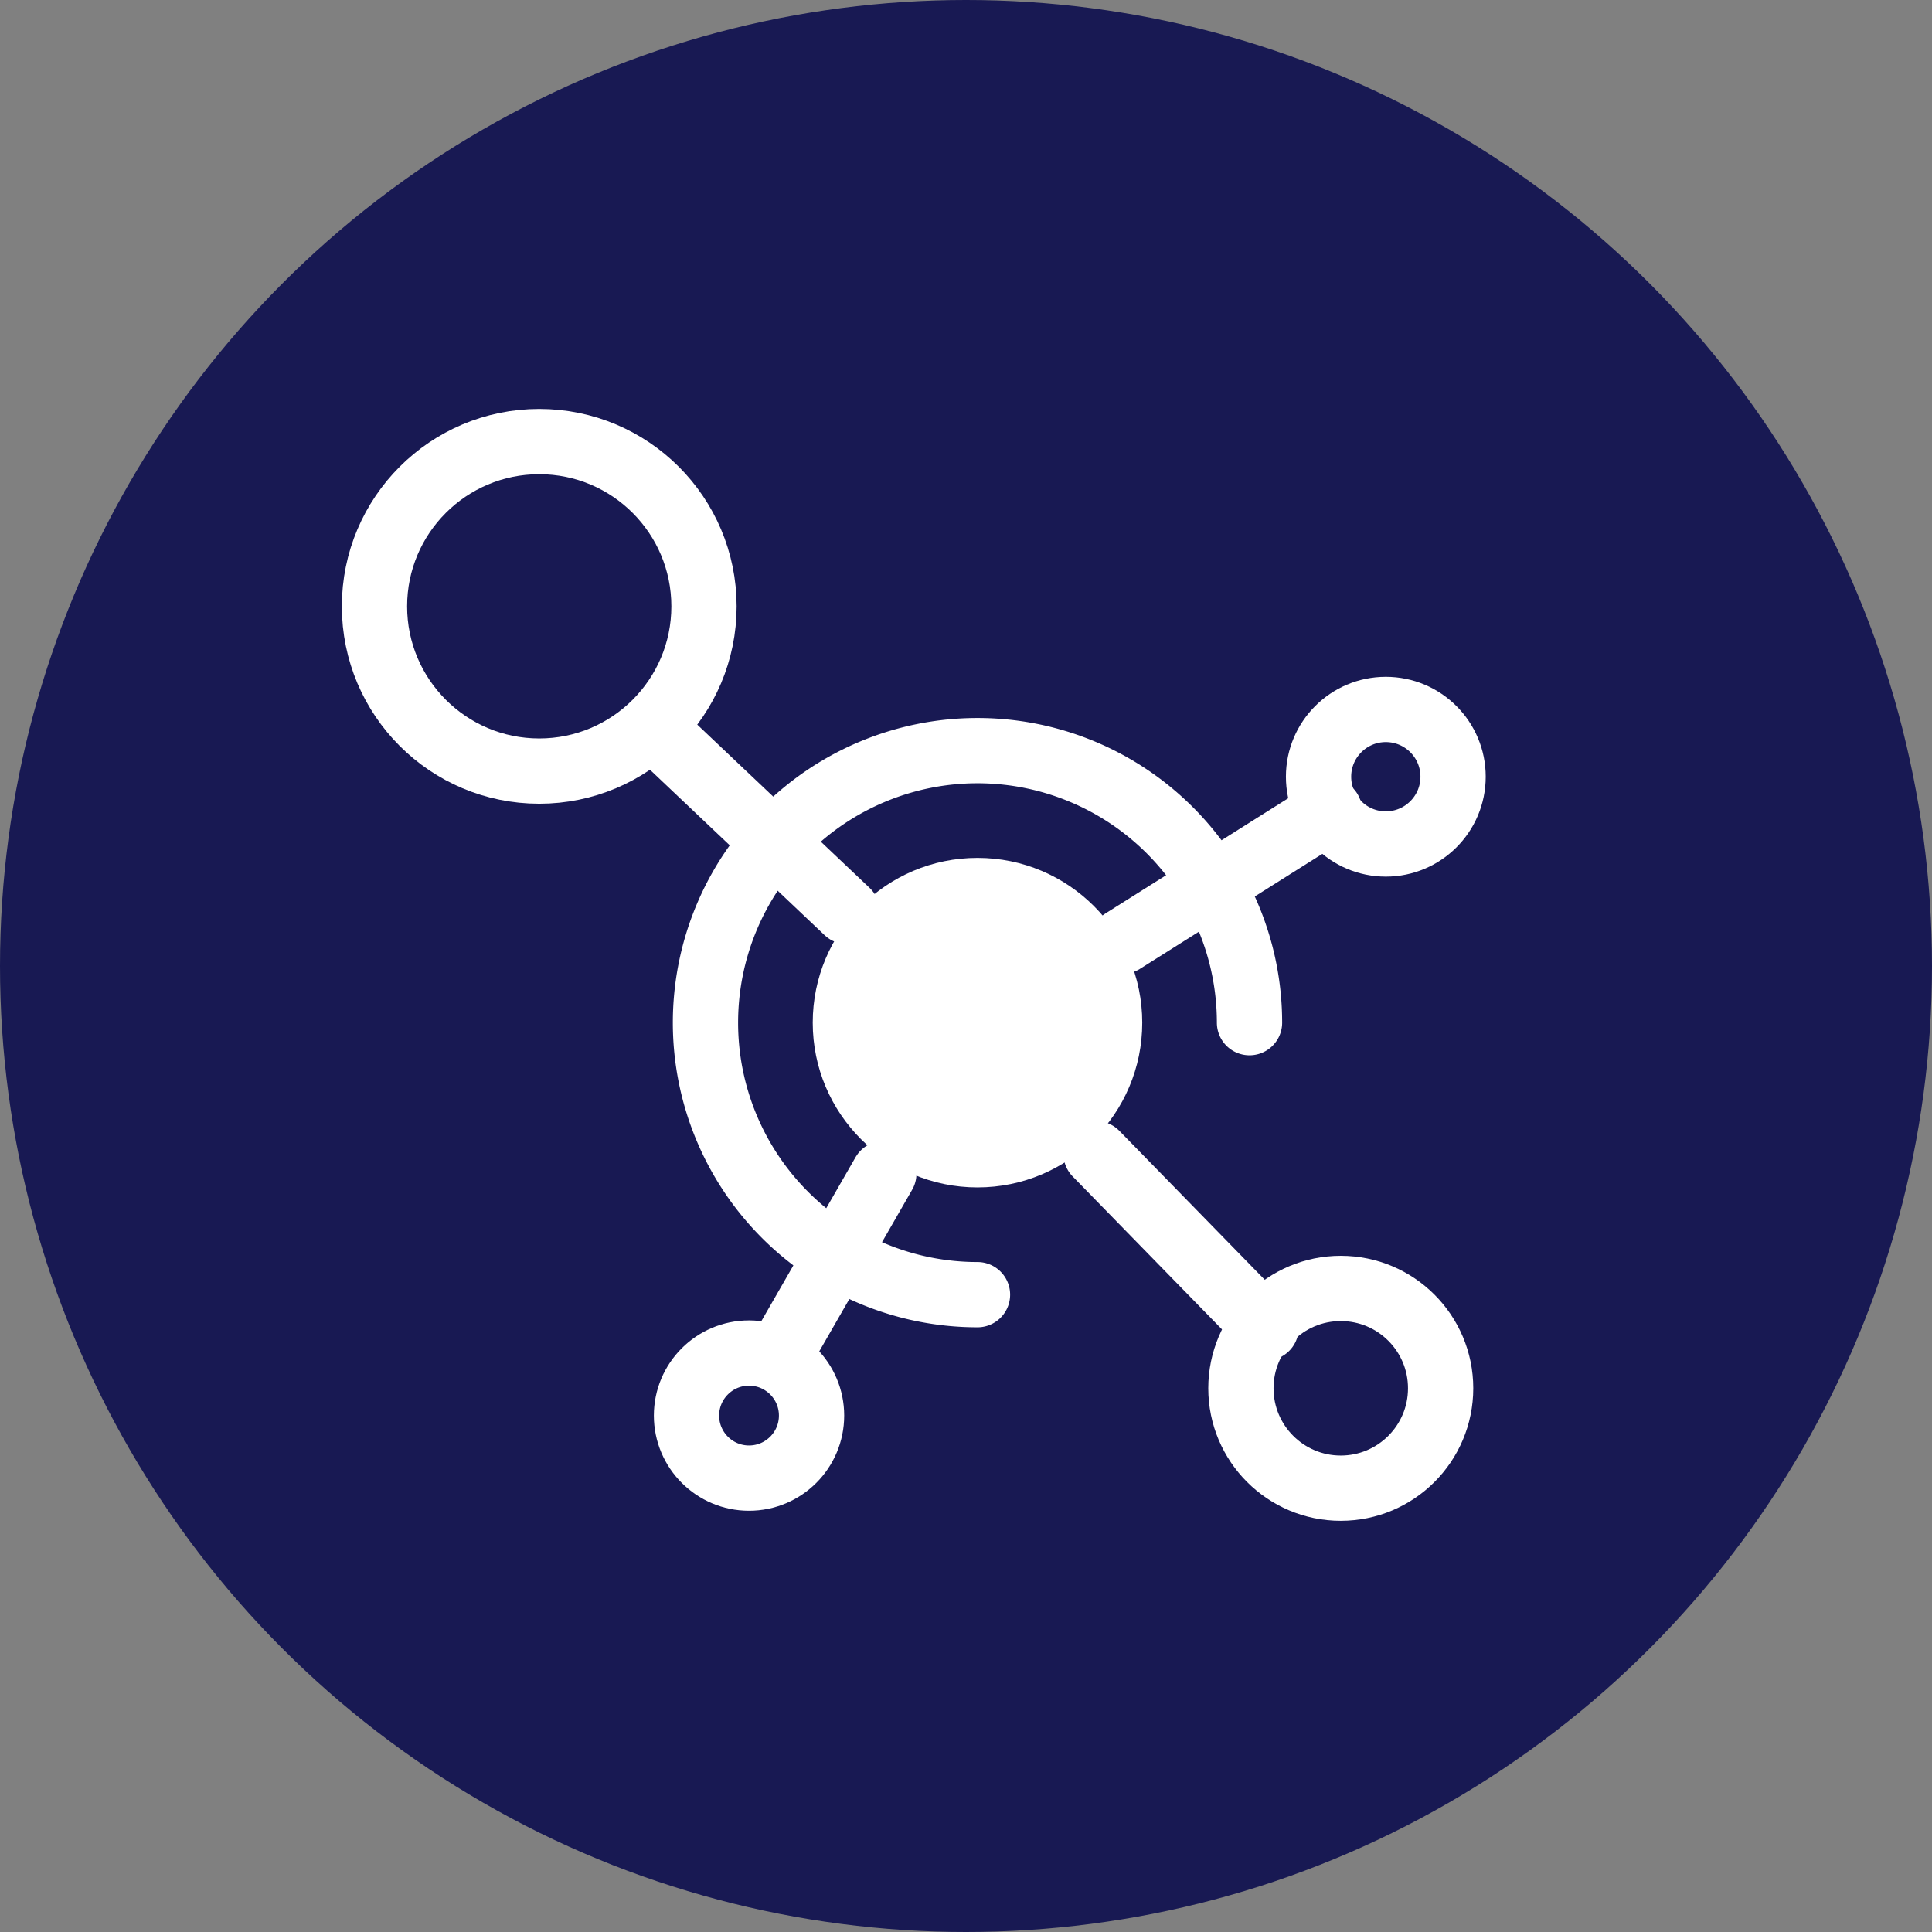<?xml version="1.0"?>
<svg xmlns="http://www.w3.org/2000/svg" width="148" height="148" viewBox="0 0 148 148">
  <rect x="0" y="0" width="148" height="148" fill="#808080" stroke="none"/>
  <g id="Komponente_4_18" data-name="Komponente 4 &#x2013; 18">
    <circle id="Ellipse_1" data-name="Ellipse 1" cx="74" cy="74" r="74" fill="#181953"/>
  </g>
  <g id="Illustration" transform="translate(-138.313 -114.073)">
    <circle id="Ellipse_7" data-name="Ellipse 7" cx="12.621" cy="12.621" r="12.621" transform="translate(200.572 179.792)" fill="#fff"/>
    <circle id="Ellipse_8" data-name="Ellipse 8" cx="12.621" cy="12.621" r="12.621" transform="translate(167 147.9)" fill="none" stroke="#fff" stroke-linecap="round" stroke-linejoin="round" stroke-miterlimit="10" stroke-width="5"/>
    <circle id="Ellipse_9" data-name="Ellipse 9" cx="5.153" cy="5.153" r="5.153" transform="translate(239.32 168.42)" fill="none" stroke="#fff" stroke-linecap="round" stroke-linejoin="round" stroke-miterlimit="10" stroke-width="5"/>
    <circle id="Ellipse_10" data-name="Ellipse 10" cx="7.65" cy="7.65" r="7.65" transform="translate(233.372 212.774)" fill="none" stroke="#fff" stroke-linecap="round" stroke-linejoin="round" stroke-miterlimit="10" stroke-width="5"/>
    <circle id="Ellipse_11" data-name="Ellipse 11" cx="4.79" cy="4.79" r="4.79" transform="translate(190.902 217.723)" fill="none" stroke="#fff" stroke-linecap="round" stroke-linejoin="round" stroke-miterlimit="10" stroke-width="5"/>
    <path id="Pfad_134" data-name="Pfad 134" d="M299.538,293.876a20.838,20.838,0,1,1,20.838-20.838" transform="translate(-86.345 -80.625)" fill="none" stroke="#fff" stroke-linecap="round" stroke-linejoin="round" stroke-miterlimit="10" stroke-width="5"/>
    <line id="Linie_12" data-name="Linie 12" x2="13.778" y2="13.052" transform="translate(189.427 170.849)" fill="none" stroke="#fff" stroke-linecap="round" stroke-linejoin="round" stroke-miterlimit="10" stroke-width="5"/>
    <line id="Linie_13" data-name="Linie 13" x1="15.844" y2="9.988" transform="translate(224.315 176.183)" fill="none" stroke="#fff" stroke-linecap="round" stroke-linejoin="round" stroke-miterlimit="10" stroke-width="5"/>
    <line id="Linie_14" data-name="Linie 14" x1="13.029" y1="13.347" transform="translate(222.272 202.446)" fill="none" stroke="#fff" stroke-linecap="round" stroke-linejoin="round" stroke-miterlimit="10" stroke-width="5"/>
    <line id="Linie_15" data-name="Linie 15" y1="13.983" x2="8.036" transform="translate(197.984 203.967)" fill="none" stroke="#fff" stroke-linecap="round" stroke-linejoin="round" stroke-miterlimit="10" stroke-width="5"/>
  </g>
</svg>
